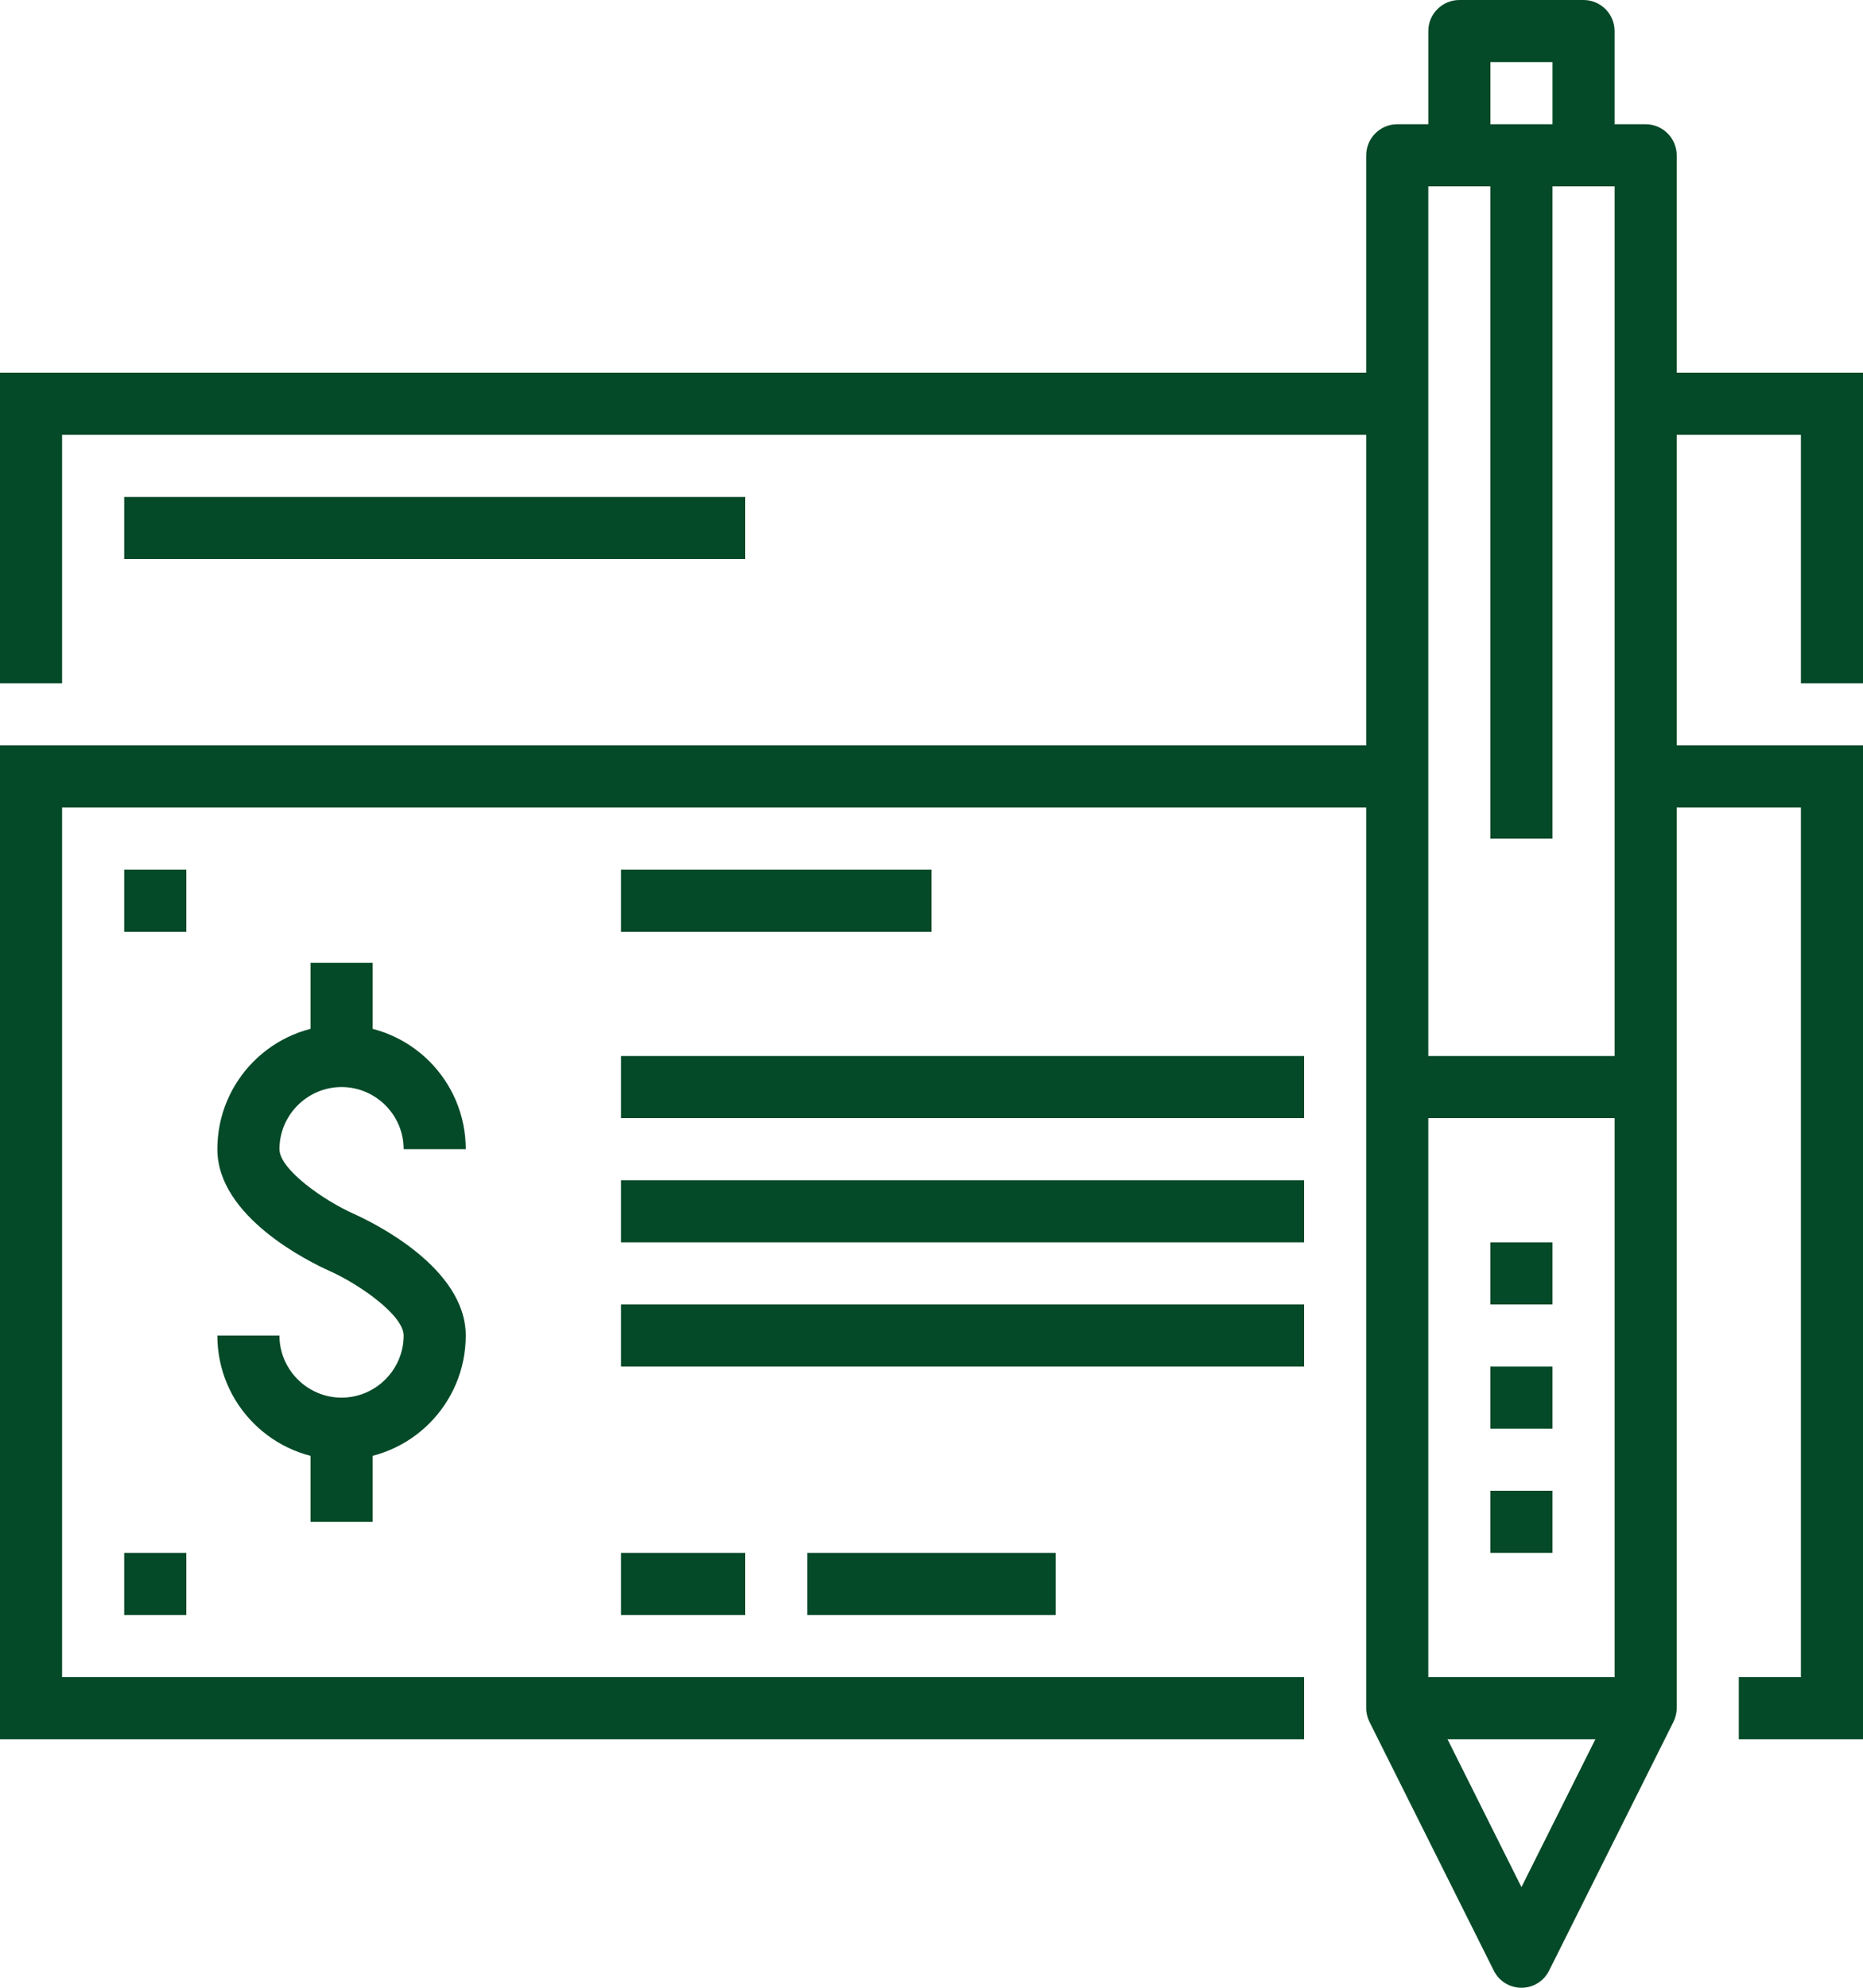 <?xml version="1.0" encoding="utf-8"?>
<!-- Generator: Adobe Illustrator 23.0.3, SVG Export Plug-In . SVG Version: 6.00 Build 0)  -->
<svg version="1.1" id="Layer_1" xmlns="http://www.w3.org/2000/svg" xmlns:xlink="http://www.w3.org/1999/xlink" x="0px" y="0px" viewBox="0 0 60 64" enable-background="new 0 0 60 64" xml:space="preserve">
  <g>
    <g>
      <polygon fill="#054A28" points="42,56 0,56 0,24 45,24 45,26 2,26 2,54 42,54 		" />
    </g>
    <g>
      <polygon fill="#054A28" points="60,56 56,56 56,54 58,54 58,26 53,26 53,24 60,24 		" />
    </g>
    <g>
      <g>
        <g>
          <path fill="#054A28" d="M11,47c-2.21,0-4-1.79-4-4h2c0,1.1,0.9,2,2,2c1.1,0,2-0.9,2-2c0-0.65-1.42-1.65-2.41-2.09
					C9.99,40.64,7,39.19,7,37c0-2.21,1.79-4,4-4c2.21,0,4,1.79,4,4h-2c0-1.1-0.9-2-2-2c-1.1,0-2,0.9-2,2c0,0.65,1.42,1.65,2.41,2.09
					C12.01,39.36,15,40.81,15,43C15,45.21,13.21,47,11,47z" />
        </g>
      </g>
      <g>
        <rect x="10" y="31" fill="#054A28" width="2" height="3" />
      </g>
      <g>
        <rect x="10" y="46" fill="#054A28" width="2" height="3" />
      </g>
    </g>
    <g>
      <rect x="20" y="28" fill="#054A28" width="10" height="2" />
    </g>
    <g>
      <rect x="20" y="34" fill="#054A28" width="22" height="2" />
    </g>
    <g>
      <rect x="20" y="38" fill="#054A28" width="22" height="2" />
    </g>
    <g>
      <rect x="20" y="42" fill="#054A28" width="22" height="2" />
    </g>
    <g>
      <rect x="20" y="50" fill="#054A28" width="4" height="2" />
    </g>
    <g>
      <rect x="26" y="50" fill="#054A28" width="8" height="2" />
    </g>
    <g>
      <rect x="4" y="28" fill="#054A28" width="2" height="2" />
    </g>
    <g>
      <rect x="4" y="50" fill="#054A28" width="2" height="2" />
    </g>
    <g>
      <g>
        <rect x="45" y="34" fill="#054A28" width="8" height="2" />
      </g>
      <g>
        <rect x="45" y="54" fill="#054A28" width="8" height="2" />
      </g>
      <g>
        <rect x="48" y="40" fill="#054A28" width="2" height="2" />
      </g>
      <g>
        <rect x="48" y="44" fill="#054A28" width="2" height="2" />
      </g>
      <g>
        <rect x="48" y="48" fill="#054A28" width="2" height="2" />
      </g>
      <g>
        <path fill="#054A28" d="M49,64c-0.38,0-0.72-0.21-0.89-0.55l-4-8C44.04,55.31,44,55.16,44,55V5c0-0.55,0.45-1,1-1h8
				c0.55,0,1,0.45,1,1v50c0,0.16-0.04,0.31-0.11,0.45l-4,8C49.72,63.79,49.38,64,49,64z M46,54.76l3,6l3-6V6h-6V54.76z" />
      </g>
      <g>
        <path fill="#054A28" d="M52,5h-2V2h-2v3h-2V1c0-0.55,0.45-1,1-1h4c0.55,0,1,0.45,1,1V5z" />
      </g>
    </g>
    <g>
      <rect x="48" y="5" fill="#054A28" width="2" height="22" />
    </g>
    <g>
      <polygon fill="#054A28" points="2,22 0,22 0,12 45,12 45,14 2,14 		" />
    </g>
    <g>
      <polygon fill="#054A28" points="60,22 58,22 58,14 53,14 53,12 60,12 		" />
    </g>
    <g>
      <rect x="4" y="16" fill="#054A28" width="20" height="2" />
    </g>
  </g>
</svg>